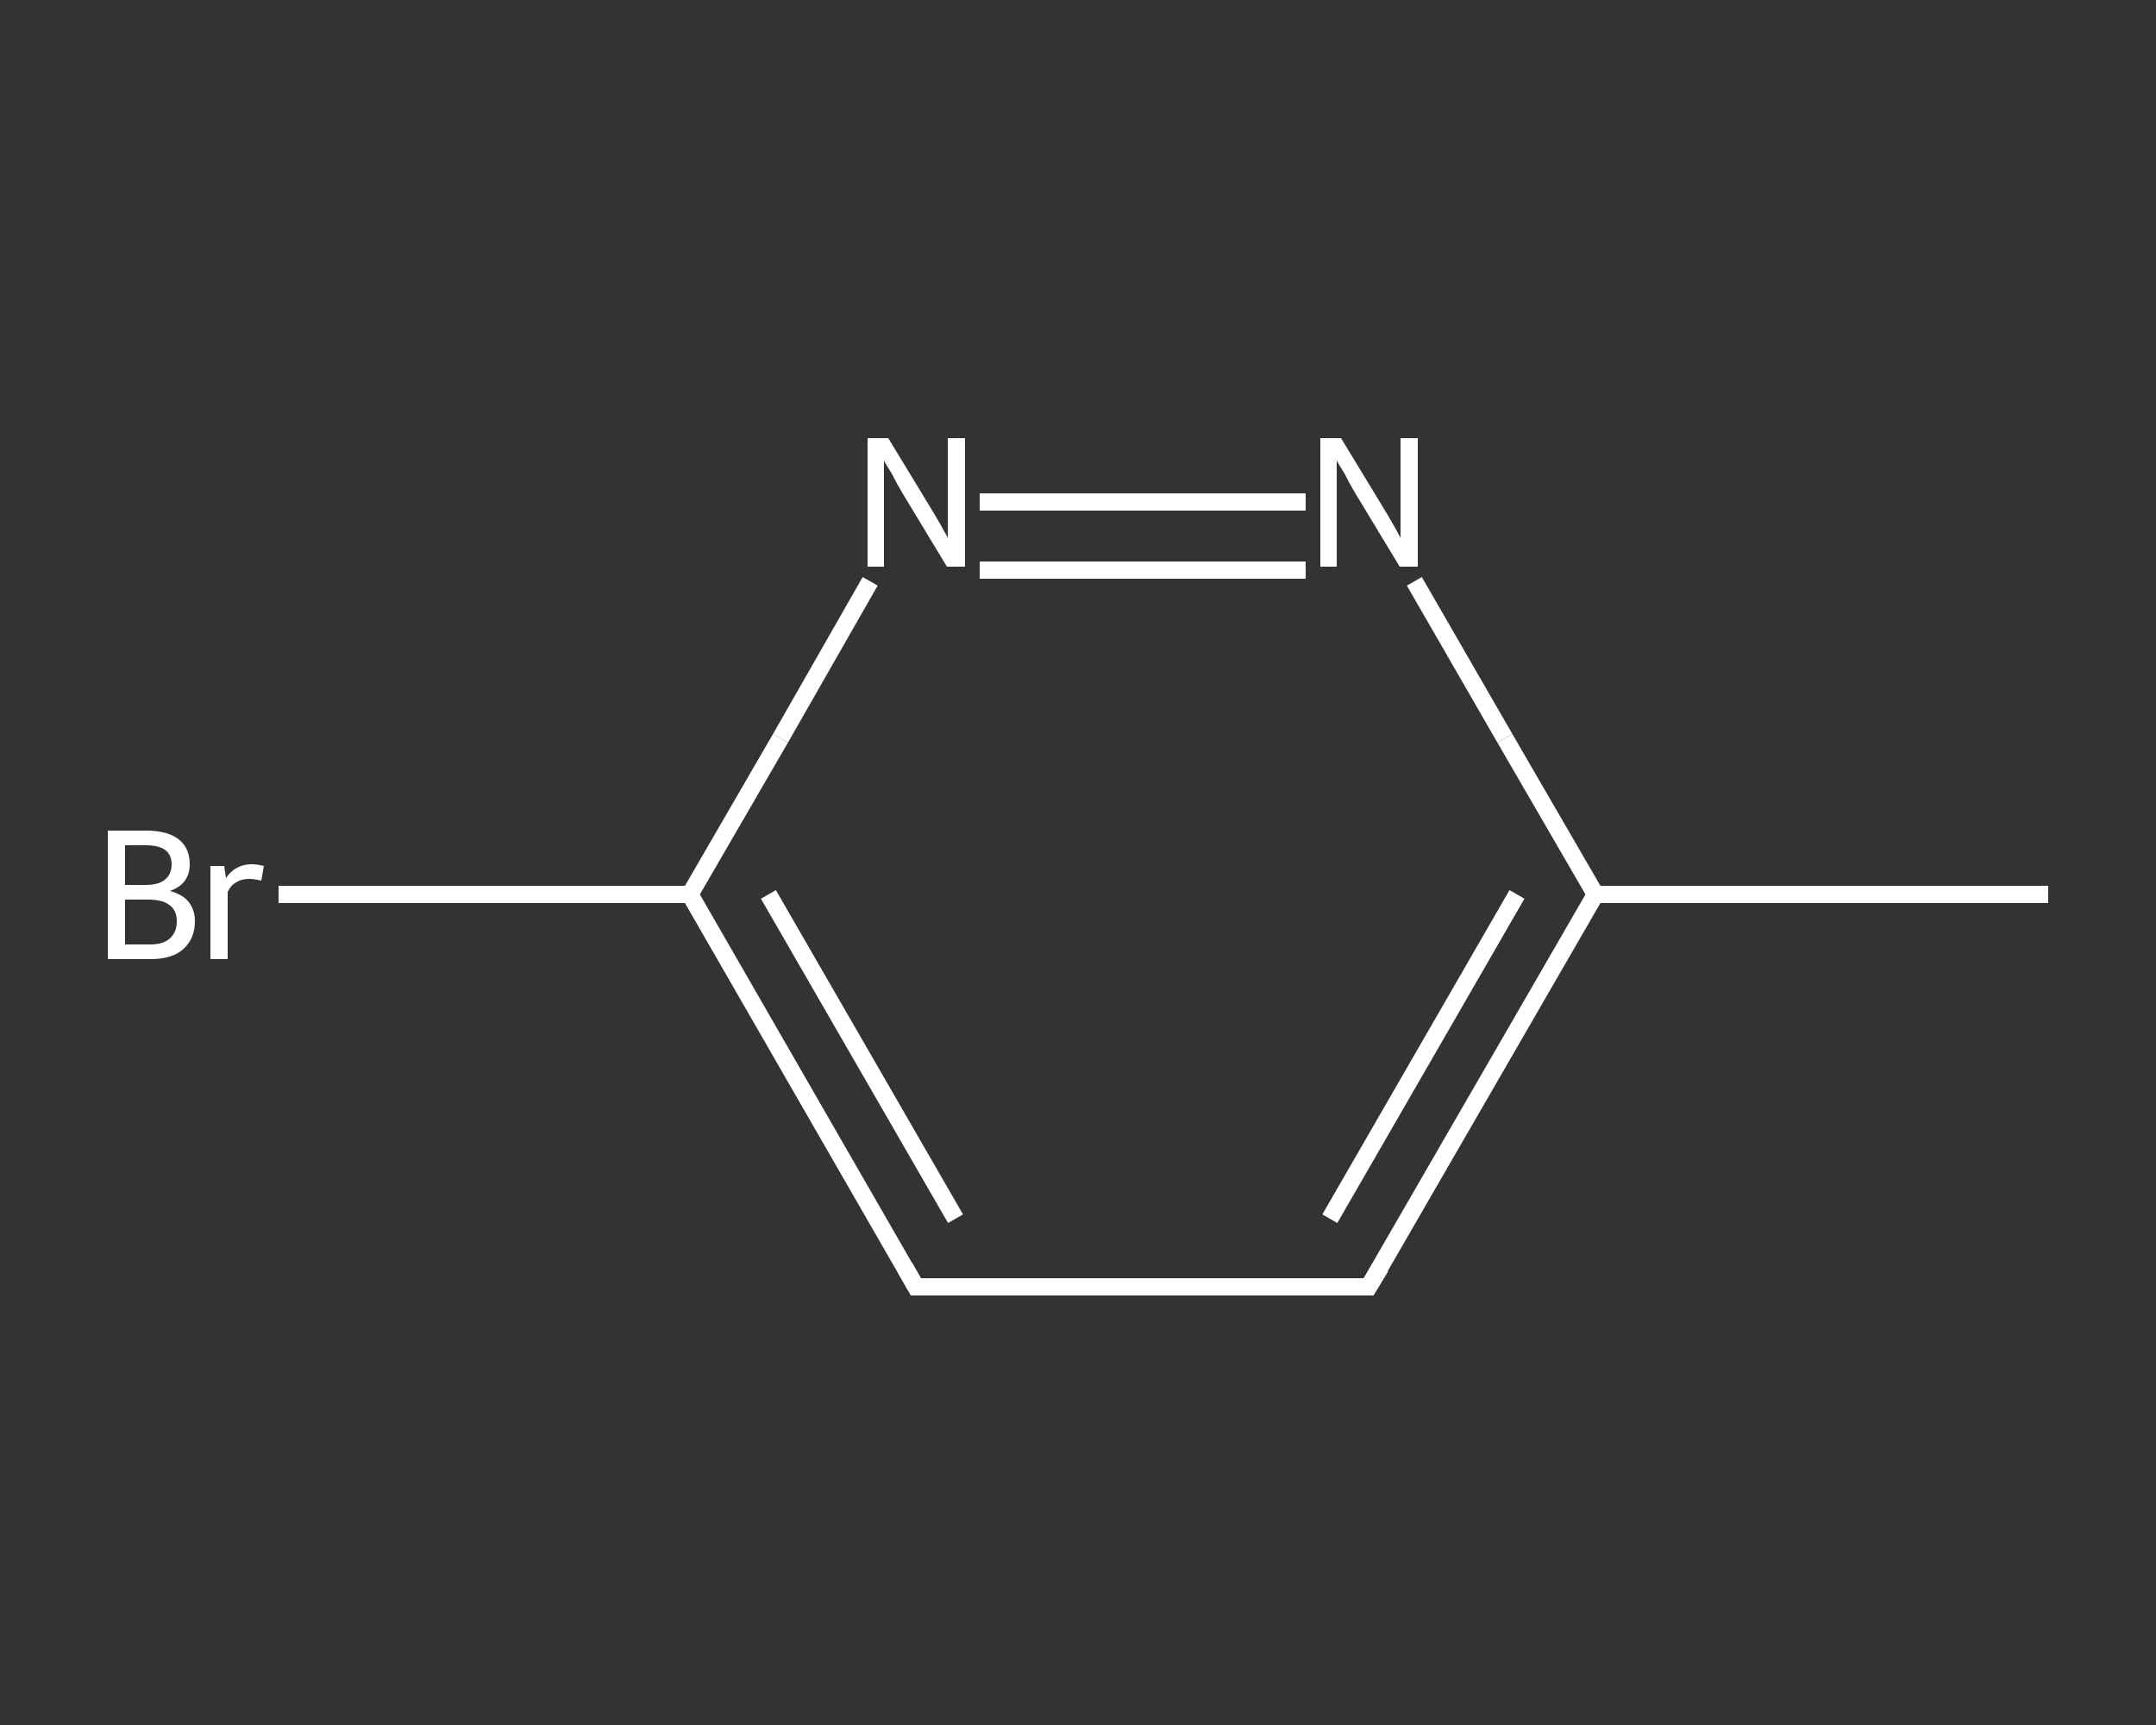 <?xml version='1.0' encoding='iso-8859-1'?>
<svg version='1.1' baseProfile='full'
              xmlns='http://www.w3.org/2000/svg'
                      xmlns:rdkit='http://www.rdkit.org/xml'
                      xmlns:xlink='http://www.w3.org/1999/xlink'
                  xml:space='preserve'
width='250px' height='200px' viewBox='0 0 250 200'>
<rect x="0" y="0" width="250" height="200" fill="#333333" stroke="none"/>
<!-- END OF HEADER -->
<rect style='opacity:1.0;fill:transparent;stroke:none' width='250.0' height='200.0' x='0.0' y='0.0'> </rect>
<path class='bond-0 atom-0 atom-1' d='M 237.5,103.7 L 185.0,103.7' style='fill:none;fill-rule:evenodd;stroke:#FFFFFF;stroke-width:2.0px;stroke-linecap:butt;stroke-linejoin:miter;stroke-opacity:1' />
<path class='bond-1 atom-1 atom-2' d='M 185.0,103.7 L 158.7,149.2' style='fill:none;fill-rule:evenodd;stroke:#FFFFFF;stroke-width:2.0px;stroke-linecap:butt;stroke-linejoin:miter;stroke-opacity:1' />
<path class='bond-1 atom-1 atom-2' d='M 175.9,103.7 L 154.2,141.3' style='fill:none;fill-rule:evenodd;stroke:#FFFFFF;stroke-width:2.0px;stroke-linecap:butt;stroke-linejoin:miter;stroke-opacity:1' />
<path class='bond-2 atom-2 atom-3' d='M 158.7,149.2 L 106.2,149.2' style='fill:none;fill-rule:evenodd;stroke:#FFFFFF;stroke-width:2.0px;stroke-linecap:butt;stroke-linejoin:miter;stroke-opacity:1' />
<path class='bond-3 atom-3 atom-4' d='M 106.2,149.2 L 80.0,103.7' style='fill:none;fill-rule:evenodd;stroke:#FFFFFF;stroke-width:2.0px;stroke-linecap:butt;stroke-linejoin:miter;stroke-opacity:1' />
<path class='bond-3 atom-3 atom-4' d='M 110.8,141.3 L 89.1,103.7' style='fill:none;fill-rule:evenodd;stroke:#FFFFFF;stroke-width:2.0px;stroke-linecap:butt;stroke-linejoin:miter;stroke-opacity:1' />
<path class='bond-4 atom-4 atom-5' d='M 80.0,103.7 L 56.1,103.7' style='fill:none;fill-rule:evenodd;stroke:#FFFFFF;stroke-width:2.0px;stroke-linecap:butt;stroke-linejoin:miter;stroke-opacity:1' />
<path class='bond-4 atom-4 atom-5' d='M 56.1,103.7 L 32.3,103.7' style='fill:none;fill-rule:evenodd;stroke:#FFFFFF;stroke-width:2.0px;stroke-linecap:butt;stroke-linejoin:miter;stroke-opacity:1' />
<path class='bond-5 atom-4 atom-6' d='M 80.0,103.7 L 90.5,85.6' style='fill:none;fill-rule:evenodd;stroke:#FFFFFF;stroke-width:2.0px;stroke-linecap:butt;stroke-linejoin:miter;stroke-opacity:1' />
<path class='bond-5 atom-4 atom-6' d='M 90.5,85.6 L 100.9,67.4' style='fill:none;fill-rule:evenodd;stroke:#FFFFFF;stroke-width:2.0px;stroke-linecap:butt;stroke-linejoin:miter;stroke-opacity:1' />
<path class='bond-6 atom-6 atom-7' d='M 113.6,58.2 L 151.4,58.2' style='fill:none;fill-rule:evenodd;stroke:#FFFFFF;stroke-width:2.0px;stroke-linecap:butt;stroke-linejoin:miter;stroke-opacity:1' />
<path class='bond-6 atom-6 atom-7' d='M 113.6,66.1 L 151.4,66.1' style='fill:none;fill-rule:evenodd;stroke:#FFFFFF;stroke-width:2.0px;stroke-linecap:butt;stroke-linejoin:miter;stroke-opacity:1' />
<path class='bond-7 atom-7 atom-1' d='M 164.0,67.4 L 174.5,85.6' style='fill:none;fill-rule:evenodd;stroke:#FFFFFF;stroke-width:2.0px;stroke-linecap:butt;stroke-linejoin:miter;stroke-opacity:1' />
<path class='bond-7 atom-7 atom-1' d='M 174.5,85.6 L 185.0,103.7' style='fill:none;fill-rule:evenodd;stroke:#FFFFFF;stroke-width:2.0px;stroke-linecap:butt;stroke-linejoin:miter;stroke-opacity:1' />
<path d='M 160.1,146.9 L 158.7,149.2 L 156.1,149.2' style='fill:none;stroke:#FFFFFF;stroke-width:2.0px;stroke-linecap:butt;stroke-linejoin:miter;stroke-opacity:1;' />
<path d='M 108.9,149.2 L 106.2,149.2 L 104.9,146.9' style='fill:none;stroke:#FFFFFF;stroke-width:2.0px;stroke-linecap:butt;stroke-linejoin:miter;stroke-opacity:1;' />
<path class='atom-5' d='M 19.7 103.3
Q 21.2 103.7, 21.9 104.6
Q 22.6 105.5, 22.6 106.8
Q 22.6 108.8, 21.3 110.0
Q 20.0 111.2, 17.5 111.2
L 12.5 111.2
L 12.5 96.3
L 16.9 96.3
Q 19.4 96.3, 20.7 97.3
Q 22.0 98.3, 22.0 100.2
Q 22.0 102.5, 19.7 103.3
M 14.5 98.0
L 14.5 102.6
L 16.9 102.6
Q 18.4 102.6, 19.1 102.0
Q 19.9 101.4, 19.9 100.2
Q 19.9 98.0, 16.9 98.0
L 14.5 98.0
M 17.5 109.5
Q 18.9 109.5, 19.7 108.8
Q 20.5 108.1, 20.5 106.8
Q 20.5 105.5, 19.6 104.9
Q 18.8 104.3, 17.2 104.3
L 14.5 104.3
L 14.5 109.5
L 17.5 109.5
' fill='#FFFFFF'/>
<path class='atom-5' d='M 26.0 100.4
L 26.2 101.8
Q 27.3 100.2, 29.2 100.2
Q 29.8 100.2, 30.6 100.4
L 30.3 102.1
Q 29.4 101.9, 28.9 101.9
Q 28.0 101.9, 27.4 102.3
Q 26.8 102.6, 26.4 103.4
L 26.4 111.2
L 24.4 111.2
L 24.4 100.4
L 26.0 100.4
' fill='#FFFFFF'/>
<path class='atom-6' d='M 103.0 50.8
L 107.8 58.7
Q 108.3 59.5, 109.1 60.9
Q 109.9 62.3, 109.9 62.4
L 109.9 50.8
L 111.9 50.8
L 111.9 65.7
L 109.8 65.7
L 104.6 57.1
Q 104.0 56.1, 103.4 54.9
Q 102.7 53.8, 102.5 53.4
L 102.5 65.7
L 100.6 65.7
L 100.6 50.8
L 103.0 50.8
' fill='#FFFFFF'/>
<path class='atom-7' d='M 155.5 50.8
L 160.3 58.7
Q 160.8 59.5, 161.6 60.9
Q 162.4 62.3, 162.4 62.4
L 162.4 50.8
L 164.4 50.8
L 164.4 65.7
L 162.3 65.7
L 157.1 57.1
Q 156.5 56.1, 155.9 54.9
Q 155.2 53.8, 155.0 53.4
L 155.0 65.7
L 153.1 65.7
L 153.1 50.8
L 155.5 50.8
' fill='#FFFFFF'/>
</svg>
